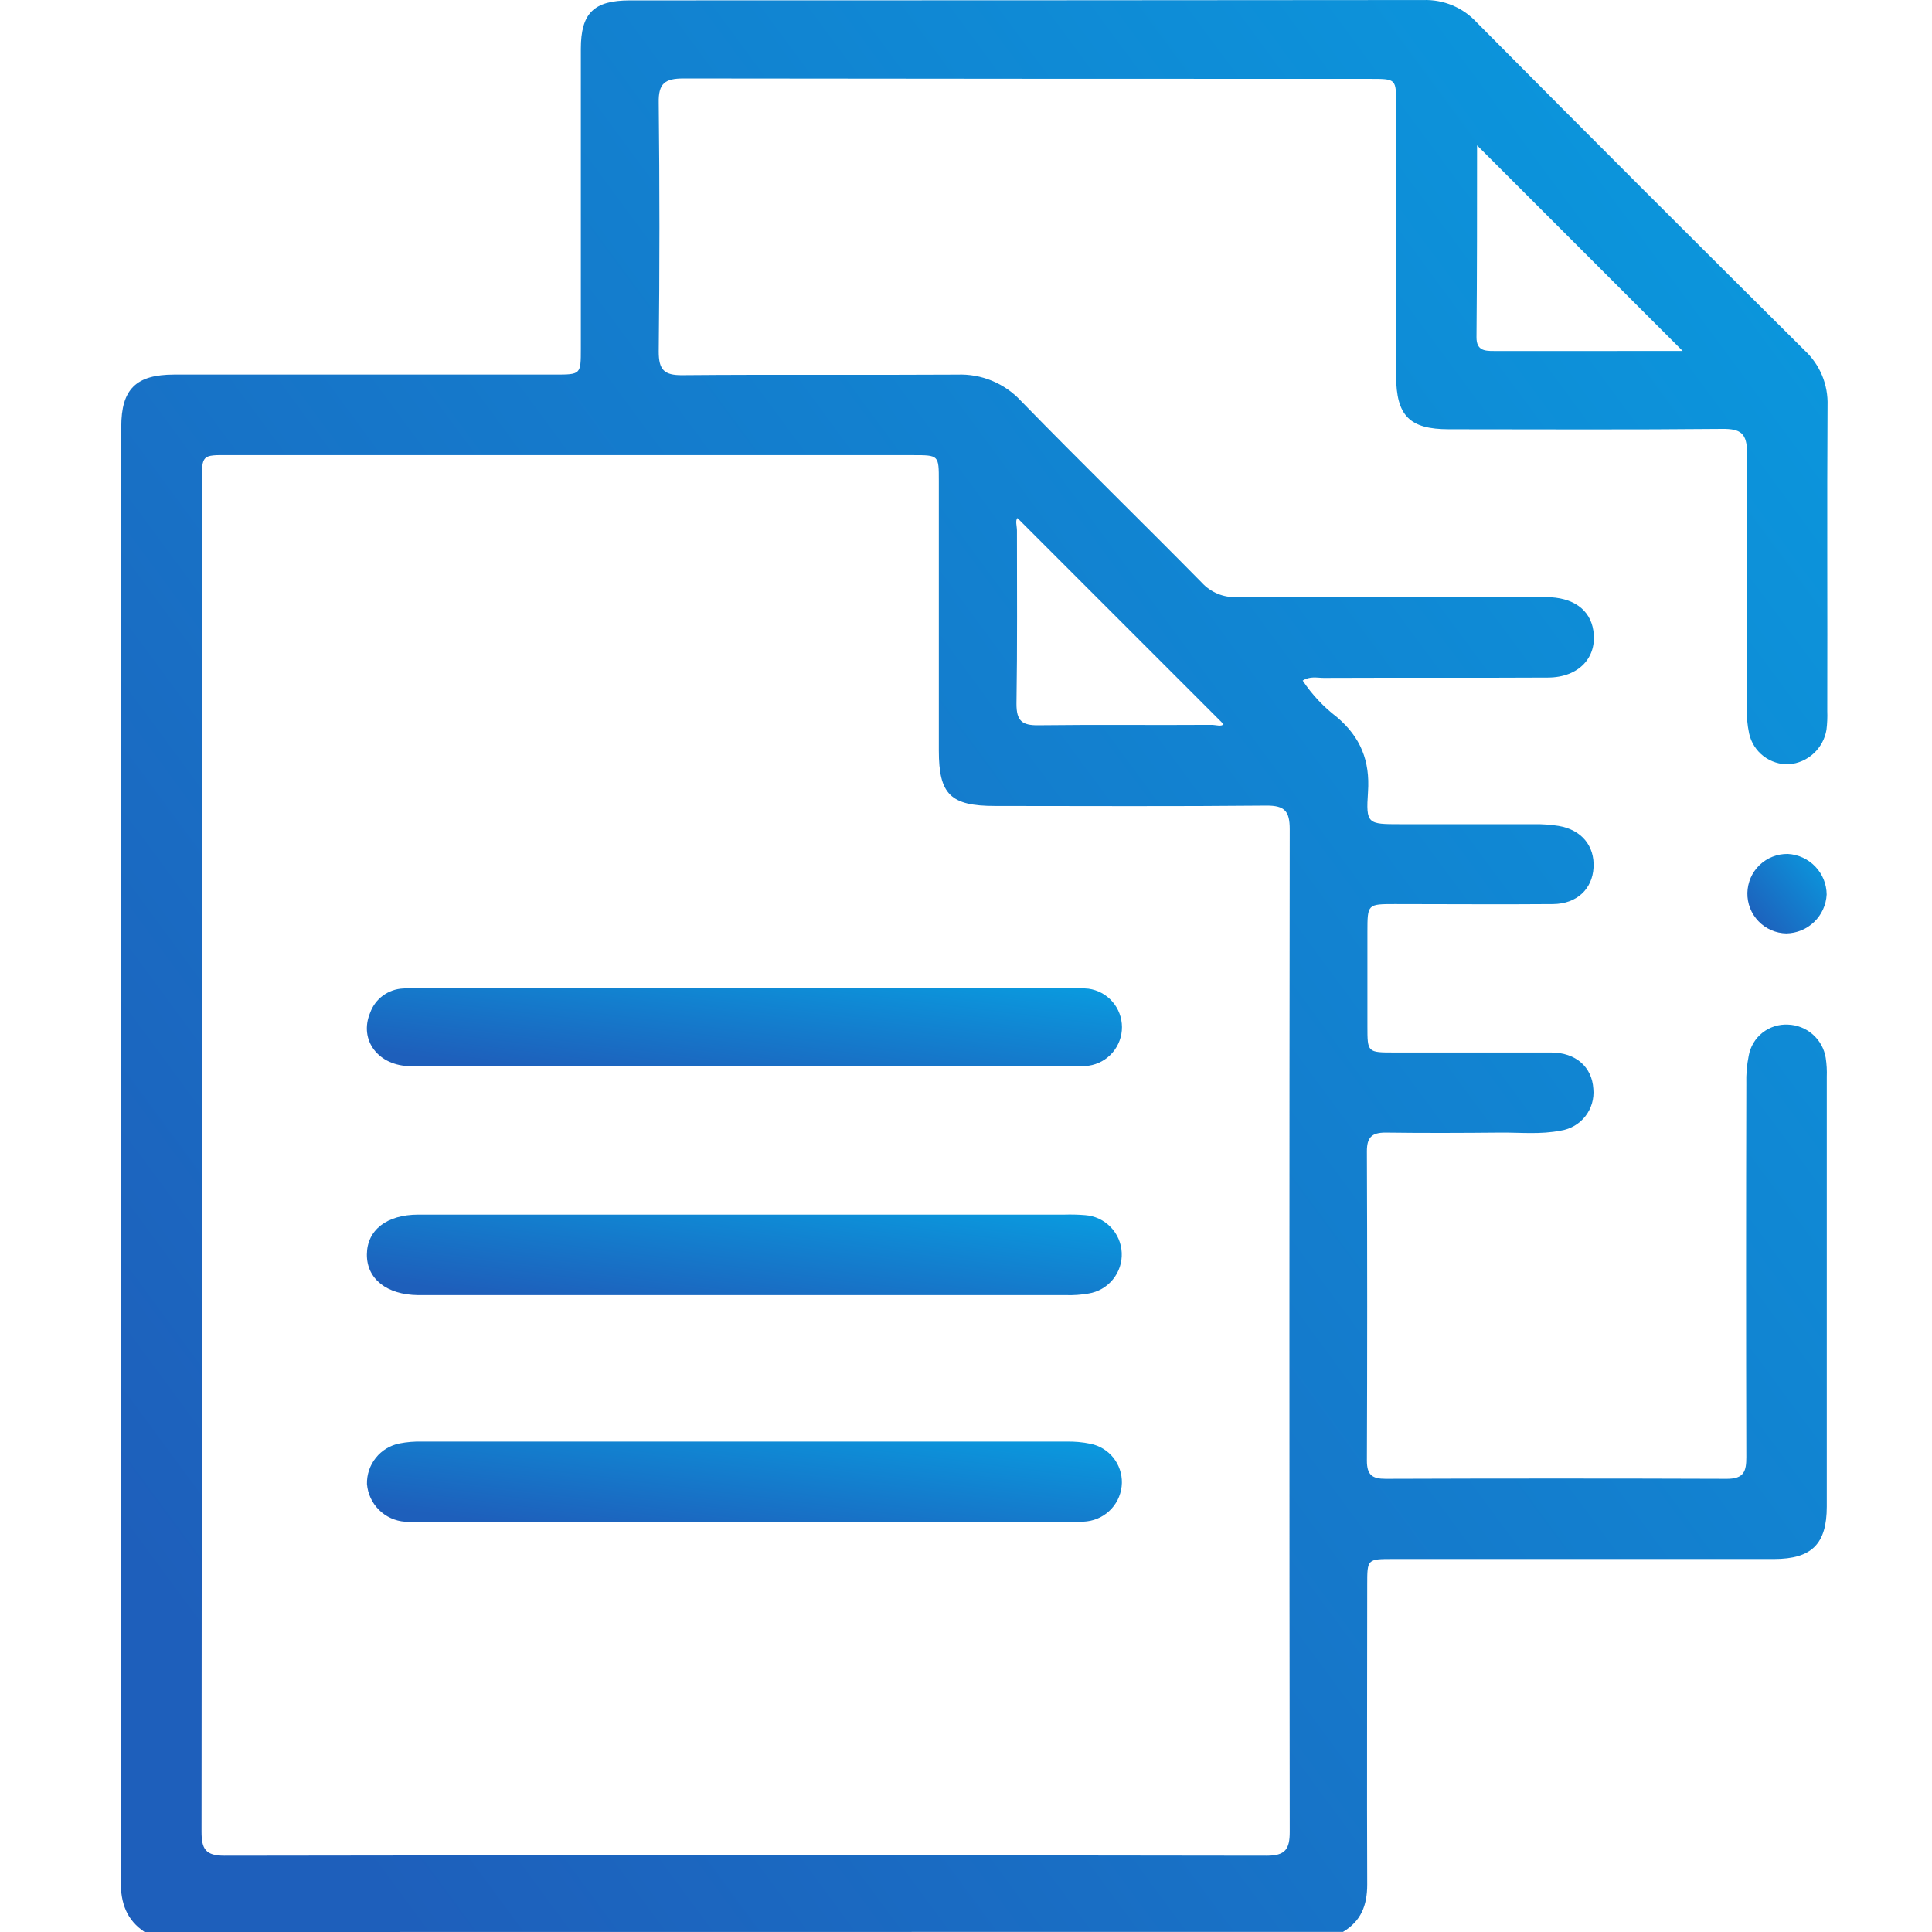 <svg width="48" height="48" viewBox="0 0 48 48" fill="none" xmlns="http://www.w3.org/2000/svg">
<path d="M3.592 48C3.146 47.703 3 47.284 3 46.756C3.008 34.705 3.013 22.654 3.013 10.602C3.013 9.67 3.378 9.307 4.325 9.306C7.479 9.306 10.632 9.306 13.786 9.306C14.43 9.306 14.431 9.306 14.431 8.662C14.431 6.179 14.431 3.697 14.431 1.216C14.431 0.326 14.752 0.01 15.65 0.01C22.222 0.01 28.794 0.007 35.365 0.001C35.613 -0.007 35.859 0.039 36.087 0.134C36.316 0.23 36.52 0.374 36.688 0.556C39.393 3.282 42.108 5.997 44.833 8.703C45.022 8.878 45.171 9.091 45.27 9.329C45.368 9.566 45.414 9.822 45.405 10.079C45.389 12.608 45.405 15.137 45.398 17.666C45.404 17.822 45.397 17.978 45.378 18.133C45.34 18.358 45.228 18.564 45.06 18.719C44.892 18.874 44.678 18.968 44.45 18.987C44.222 18.997 43.997 18.926 43.815 18.787C43.634 18.648 43.507 18.449 43.457 18.226C43.412 18.013 43.392 17.795 43.398 17.578C43.398 15.47 43.38 13.363 43.405 11.256C43.405 10.77 43.253 10.651 42.788 10.656C40.525 10.678 38.261 10.666 35.999 10.665C35.02 10.665 34.688 10.332 34.686 9.336C34.686 7.084 34.686 4.84 34.686 2.592C34.686 1.967 34.686 1.959 34.075 1.959C28.378 1.959 22.68 1.956 16.982 1.949C16.516 1.949 16.356 2.074 16.366 2.554C16.389 4.613 16.389 6.674 16.366 8.735C16.366 9.186 16.498 9.325 16.949 9.321C19.228 9.301 21.508 9.321 23.787 9.307C24.081 9.296 24.375 9.348 24.648 9.461C24.92 9.574 25.165 9.744 25.366 9.961C26.846 11.481 28.369 12.964 29.858 14.475C29.967 14.595 30.101 14.688 30.251 14.751C30.4 14.813 30.561 14.841 30.723 14.835C33.283 14.823 35.843 14.823 38.404 14.835C39.082 14.835 39.506 15.144 39.586 15.665C39.689 16.332 39.227 16.831 38.46 16.834C36.603 16.844 34.746 16.834 32.888 16.842C32.722 16.842 32.547 16.793 32.365 16.909C32.597 17.258 32.886 17.565 33.219 17.819C33.806 18.32 34.039 18.904 33.988 19.672C33.934 20.474 33.976 20.477 34.795 20.477C35.902 20.477 37.011 20.477 38.12 20.477C38.322 20.474 38.525 20.488 38.725 20.52C39.297 20.617 39.621 21.02 39.591 21.556C39.561 22.091 39.173 22.455 38.59 22.462C37.279 22.473 35.962 22.462 34.656 22.462C33.974 22.462 33.974 22.462 33.973 23.155C33.973 23.936 33.973 24.716 33.973 25.496C33.973 26.149 33.973 26.149 34.647 26.149C35.944 26.149 37.239 26.149 38.535 26.149C39.152 26.149 39.553 26.51 39.586 27.05C39.61 27.294 39.539 27.538 39.389 27.731C39.239 27.924 39.02 28.052 38.778 28.089C38.277 28.19 37.777 28.135 37.276 28.139C36.325 28.148 35.372 28.152 34.421 28.139C34.075 28.139 33.959 28.264 33.96 28.608C33.97 31.169 33.97 33.729 33.96 36.289C33.96 36.646 34.093 36.742 34.428 36.741C37.254 36.731 40.079 36.731 42.905 36.741C43.33 36.741 43.388 36.551 43.387 36.199C43.379 33.112 43.379 30.022 43.387 26.927C43.38 26.693 43.4 26.46 43.446 26.231C43.486 26.005 43.607 25.802 43.786 25.659C43.966 25.517 44.191 25.444 44.42 25.456C44.649 25.463 44.868 25.55 45.039 25.701C45.211 25.852 45.324 26.059 45.36 26.285C45.383 26.439 45.392 26.595 45.386 26.751C45.386 30.31 45.386 33.87 45.386 37.429C45.386 38.36 45.011 38.732 44.077 38.733C40.924 38.733 37.77 38.733 34.617 38.733C33.969 38.733 33.968 38.733 33.968 39.373C33.968 41.855 33.958 44.337 33.968 46.82C33.968 47.339 33.815 47.731 33.367 47.997L3.592 48ZM5.015 28.696C5.015 34.3 5.012 39.903 5.007 45.506C5.007 45.936 5.104 46.105 5.575 46.105C14.206 46.091 22.837 46.091 31.469 46.105C31.932 46.105 32.044 45.947 32.043 45.509C32.033 37.206 32.033 28.903 32.043 20.6C32.043 20.153 31.918 20.012 31.465 20.015C29.212 20.037 26.97 20.025 24.723 20.024C23.616 20.024 23.325 19.738 23.325 18.648C23.325 16.415 23.325 14.183 23.325 11.951C23.325 11.309 23.325 11.308 22.683 11.308H5.68C5.015 11.302 5.015 11.302 5.015 11.974C5.011 17.547 5.011 23.121 5.015 28.696ZM41.805 8.719L36.697 3.611C36.727 3.57 36.697 3.594 36.697 3.617C36.697 5.205 36.697 6.793 36.683 8.381C36.683 8.698 36.871 8.722 37.112 8.72C38.125 8.72 39.137 8.72 40.149 8.72L41.805 8.719ZM25.278 12.871C25.219 12.935 25.266 13.066 25.266 13.184C25.266 14.618 25.277 16.053 25.254 17.489C25.254 17.907 25.39 18.024 25.794 18.019C27.228 18.001 28.663 18.019 30.098 18.009C30.213 18.009 30.349 18.061 30.398 17.991C28.683 16.276 26.977 14.57 25.278 12.871Z" fill="url(#paint0_linear_230_511)"/>
<path d="M45.383 22.223C45.37 22.481 45.26 22.724 45.074 22.904C44.888 23.084 44.641 23.186 44.382 23.191C44.253 23.189 44.125 23.161 44.006 23.109C43.887 23.057 43.78 22.983 43.69 22.889C43.6 22.796 43.529 22.686 43.481 22.565C43.434 22.444 43.411 22.315 43.413 22.186C43.416 22.056 43.444 21.928 43.495 21.809C43.547 21.69 43.622 21.583 43.715 21.493C43.809 21.403 43.919 21.332 44.039 21.285C44.16 21.237 44.289 21.214 44.419 21.216C44.677 21.23 44.921 21.342 45.1 21.529C45.279 21.715 45.381 21.964 45.383 22.223Z" fill="url(#paint1_linear_230_511)"/>
<path d="M18.491 30.177H26.445C26.617 30.172 26.789 30.176 26.96 30.19C27.2 30.207 27.425 30.312 27.593 30.485C27.76 30.657 27.859 30.885 27.869 31.126C27.88 31.366 27.802 31.602 27.649 31.788C27.498 31.975 27.282 32.099 27.045 32.137C26.861 32.169 26.674 32.183 26.487 32.177C21.148 32.177 15.812 32.177 10.48 32.177H10.387C9.606 32.167 9.111 31.774 9.115 31.167C9.119 30.56 9.607 30.177 10.393 30.177C13.092 30.176 15.792 30.176 18.491 30.177Z" fill="url(#paint2_linear_230_511)"/>
<path d="M18.488 37.814H10.531C10.375 37.814 10.219 37.822 10.063 37.807C9.82 37.79 9.59 37.686 9.417 37.514C9.243 37.342 9.137 37.113 9.117 36.87C9.112 36.633 9.19 36.403 9.338 36.218C9.485 36.034 9.694 35.908 9.926 35.862C10.109 35.826 10.296 35.811 10.483 35.816C15.822 35.816 21.157 35.816 26.489 35.816C26.691 35.811 26.894 35.829 27.092 35.87C27.316 35.915 27.517 36.037 27.66 36.215C27.802 36.394 27.878 36.616 27.873 36.845C27.867 37.081 27.776 37.308 27.616 37.483C27.457 37.658 27.24 37.77 27.005 37.798C26.834 37.816 26.662 37.822 26.49 37.814H18.488Z" fill="url(#paint3_linear_230_511)"/>
<path d="M18.538 26.488C15.762 26.488 12.985 26.488 10.208 26.488C9.399 26.488 8.912 25.84 9.196 25.162C9.257 24.992 9.368 24.843 9.513 24.736C9.659 24.629 9.833 24.567 10.014 24.559C10.153 24.548 10.294 24.551 10.435 24.551H26.577C26.733 24.546 26.889 24.55 27.044 24.564C27.274 24.596 27.485 24.71 27.637 24.885C27.79 25.06 27.874 25.285 27.875 25.517C27.876 25.749 27.793 25.974 27.642 26.15C27.491 26.326 27.281 26.442 27.052 26.476C26.881 26.491 26.71 26.496 26.538 26.49L18.538 26.488Z" fill="url(#paint4_linear_230_511)"/>
<defs>
<linearGradient id="paint0_linear_230_511" x1="44.727" y1="2.499" x2="0.559" y2="35.086" gradientUnits="userSpaceOnUse">
<stop stop-color="#0A99DE"/>
<stop offset="1" stop-color="#1E5FBB"/>
</linearGradient>
<linearGradient id="paint1_linear_230_511" x1="45.352" y1="21.319" x2="43.481" y2="22.878" gradientUnits="userSpaceOnUse">
<stop stop-color="#0A99DE"/>
<stop offset="1" stop-color="#1E5FBB"/>
</linearGradient>
<linearGradient id="paint2_linear_230_511" x1="27.57" y1="30.279" x2="27.084" y2="34.076" gradientUnits="userSpaceOnUse">
<stop stop-color="#0A99DE"/>
<stop offset="1" stop-color="#1E5FBB"/>
</linearGradient>
<linearGradient id="paint3_linear_230_511" x1="27.573" y1="35.919" x2="27.088" y2="39.714" gradientUnits="userSpaceOnUse">
<stop stop-color="#0A99DE"/>
<stop offset="1" stop-color="#1E5FBB"/>
</linearGradient>
<linearGradient id="paint4_linear_230_511" x1="27.575" y1="24.65" x2="27.117" y2="28.337" gradientUnits="userSpaceOnUse">
<stop stop-color="#0A99DE"/>
<stop offset="1" stop-color="#1E5FBB"/>
</linearGradient>
</defs>
</svg>

